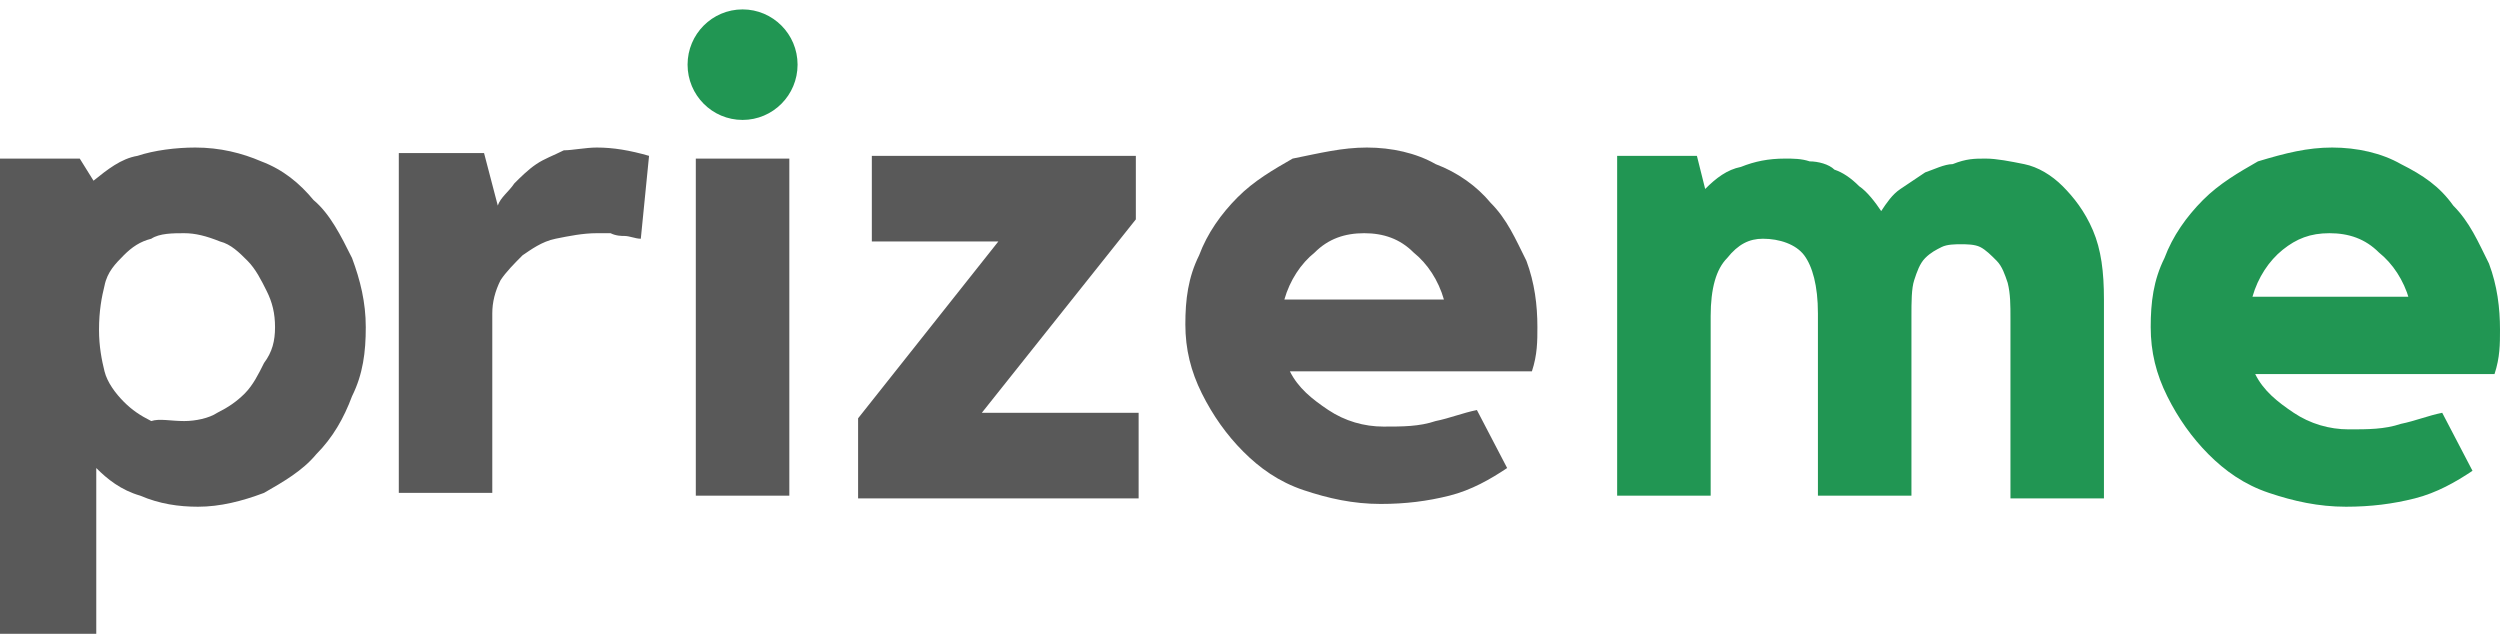 <svg width="71" height="18" viewBox="0 0 71 18" fill="none" xmlns="http://www.w3.org/2000/svg">
<path d="M5.546 4.19C6.249 4.19 6.873 4.347 7.42 4.583C8.045 4.818 8.514 5.21 8.904 5.681C9.373 6.073 9.685 6.701 9.998 7.329C10.232 7.957 10.388 8.584 10.388 9.291C10.388 9.997 10.31 10.624 9.998 11.252C9.764 11.88 9.451 12.429 8.982 12.9C8.592 13.371 8.045 13.684 7.498 13.998C6.873 14.234 6.249 14.391 5.624 14.391C5.077 14.391 4.53 14.312 3.983 14.077C3.437 13.92 3.046 13.606 2.734 13.292V18H0V4.504H2.265L2.656 5.132C3.046 4.818 3.437 4.504 3.905 4.426C4.374 4.269 4.999 4.19 5.546 4.19ZM5.233 11.958C5.546 11.958 5.936 11.88 6.171 11.723C6.483 11.566 6.717 11.409 6.952 11.174C7.186 10.938 7.342 10.624 7.498 10.31C7.733 9.997 7.811 9.683 7.811 9.291C7.811 8.898 7.733 8.584 7.576 8.27C7.42 7.957 7.264 7.643 7.03 7.407C6.795 7.172 6.561 6.937 6.249 6.858C5.858 6.701 5.546 6.623 5.233 6.623C4.921 6.623 4.53 6.623 4.296 6.78C3.983 6.858 3.749 7.015 3.515 7.25C3.281 7.486 3.046 7.721 2.968 8.114C2.89 8.427 2.812 8.82 2.812 9.369C2.812 9.84 2.89 10.232 2.968 10.546C3.046 10.86 3.281 11.174 3.515 11.409C3.749 11.645 3.983 11.801 4.296 11.958C4.53 11.88 4.843 11.958 5.233 11.958ZM14.137 5.838C14.216 5.603 14.45 5.446 14.606 5.21C14.762 5.053 14.997 4.818 15.231 4.661C15.465 4.504 15.7 4.426 16.012 4.269C16.246 4.269 16.637 4.19 16.949 4.19C17.418 4.19 17.887 4.269 18.433 4.426L18.199 6.78C18.043 6.78 17.887 6.701 17.73 6.701C17.652 6.701 17.496 6.701 17.34 6.623H16.949C16.559 6.623 16.168 6.701 15.778 6.78C15.387 6.858 15.075 7.093 14.841 7.25C14.606 7.486 14.372 7.721 14.216 7.957C14.059 8.27 13.981 8.584 13.981 8.898V13.998H11.326V4.347H13.747L14.137 5.838ZM22.417 14.077H19.761V4.504H22.417V14.077Z" fill="#595959"/>
<path d="M21.089 3.406C21.952 3.406 22.651 2.703 22.651 1.836C22.651 0.97 21.952 0.267 21.089 0.267C20.226 0.267 19.527 0.97 19.527 1.836C19.527 2.703 20.226 3.406 21.089 3.406Z" fill="#219653"/>
<path d="M27.884 11.723H32.337V14.155H24.37V11.88L28.353 6.858H24.76V4.426H32.258V6.23L27.884 11.723ZM38.82 4.19C39.523 4.19 40.225 4.347 40.772 4.661C41.397 4.896 41.944 5.289 42.334 5.76C42.803 6.23 43.037 6.78 43.35 7.407C43.584 8.035 43.662 8.663 43.662 9.291C43.662 9.683 43.662 10.075 43.506 10.546H36.633C36.867 11.017 37.257 11.331 37.726 11.645C38.195 11.958 38.742 12.115 39.288 12.115C39.835 12.115 40.304 12.115 40.772 11.958C41.163 11.88 41.553 11.723 41.944 11.645L42.803 13.292C42.334 13.606 41.788 13.92 41.163 14.077C40.538 14.234 39.913 14.312 39.21 14.312C38.429 14.312 37.726 14.155 37.023 13.92C36.32 13.684 35.773 13.292 35.305 12.821C34.836 12.351 34.446 11.801 34.133 11.174C33.821 10.546 33.664 9.918 33.664 9.212C33.664 8.506 33.743 7.878 34.055 7.25C34.289 6.623 34.68 6.073 35.148 5.603C35.617 5.132 36.164 4.818 36.711 4.504C37.492 4.347 38.117 4.19 38.82 4.19ZM41.007 8.506C40.85 7.957 40.538 7.486 40.147 7.172C39.757 6.78 39.288 6.623 38.742 6.623C38.195 6.623 37.726 6.78 37.336 7.172C36.945 7.486 36.633 7.957 36.476 8.506H41.007Z" fill="#595959"/>
<path d="M56.394 4.504C56.706 4.504 57.097 4.583 57.487 4.661C57.878 4.74 58.268 4.975 58.581 5.289C58.893 5.603 59.206 5.995 59.44 6.544C59.674 7.093 59.752 7.721 59.752 8.506V14.155H57.097V9.055C57.097 8.663 57.097 8.349 57.019 8.035C56.94 7.8 56.862 7.564 56.706 7.407C56.55 7.25 56.394 7.093 56.237 7.015C56.081 6.937 55.847 6.937 55.691 6.937C55.535 6.937 55.3 6.937 55.144 7.015C54.988 7.093 54.831 7.172 54.675 7.329C54.519 7.486 54.441 7.721 54.363 7.957C54.285 8.192 54.285 8.584 54.285 8.977V14.077H51.629V8.898C51.629 8.113 51.473 7.564 51.239 7.25C51.004 6.937 50.536 6.78 50.067 6.78C49.676 6.78 49.364 6.937 49.051 7.329C48.739 7.643 48.583 8.192 48.583 8.977V14.077H45.927V4.426H48.192L48.427 5.367C48.739 5.053 49.051 4.818 49.442 4.74C49.833 4.583 50.223 4.504 50.692 4.504C50.926 4.504 51.16 4.504 51.395 4.583C51.629 4.583 51.941 4.661 52.098 4.818C52.332 4.896 52.566 5.053 52.801 5.289C53.035 5.446 53.269 5.76 53.426 5.995C53.582 5.76 53.738 5.524 53.972 5.367L54.675 4.896C54.91 4.818 55.222 4.661 55.456 4.661C55.847 4.504 56.081 4.504 56.394 4.504ZM66.235 4.19C66.938 4.19 67.641 4.347 68.188 4.661C68.813 4.975 69.281 5.289 69.672 5.838C70.141 6.309 70.375 6.858 70.687 7.486C70.922 8.113 71 8.741 71 9.369C71 9.761 71 10.154 70.844 10.624H64.048C64.282 11.095 64.673 11.409 65.142 11.723C65.61 12.037 66.157 12.194 66.704 12.194C67.251 12.194 67.719 12.194 68.188 12.037C68.579 11.958 68.969 11.801 69.359 11.723L70.219 13.371C69.75 13.684 69.203 13.998 68.579 14.155C67.954 14.312 67.329 14.391 66.626 14.391C65.845 14.391 65.142 14.234 64.439 13.998C63.736 13.763 63.189 13.371 62.72 12.9C62.252 12.429 61.861 11.88 61.549 11.252C61.236 10.624 61.08 9.997 61.08 9.29C61.08 8.584 61.158 7.957 61.471 7.329C61.705 6.701 62.096 6.152 62.564 5.681C63.033 5.21 63.58 4.896 64.126 4.583C64.907 4.347 65.532 4.19 66.235 4.19ZM68.422 8.506C68.266 7.957 67.954 7.486 67.563 7.172C67.172 6.78 66.704 6.623 66.157 6.623C65.61 6.623 65.22 6.78 64.829 7.093C64.439 7.407 64.126 7.878 63.97 8.427H68.422V8.506Z" fill="#219653"/>
</svg>
